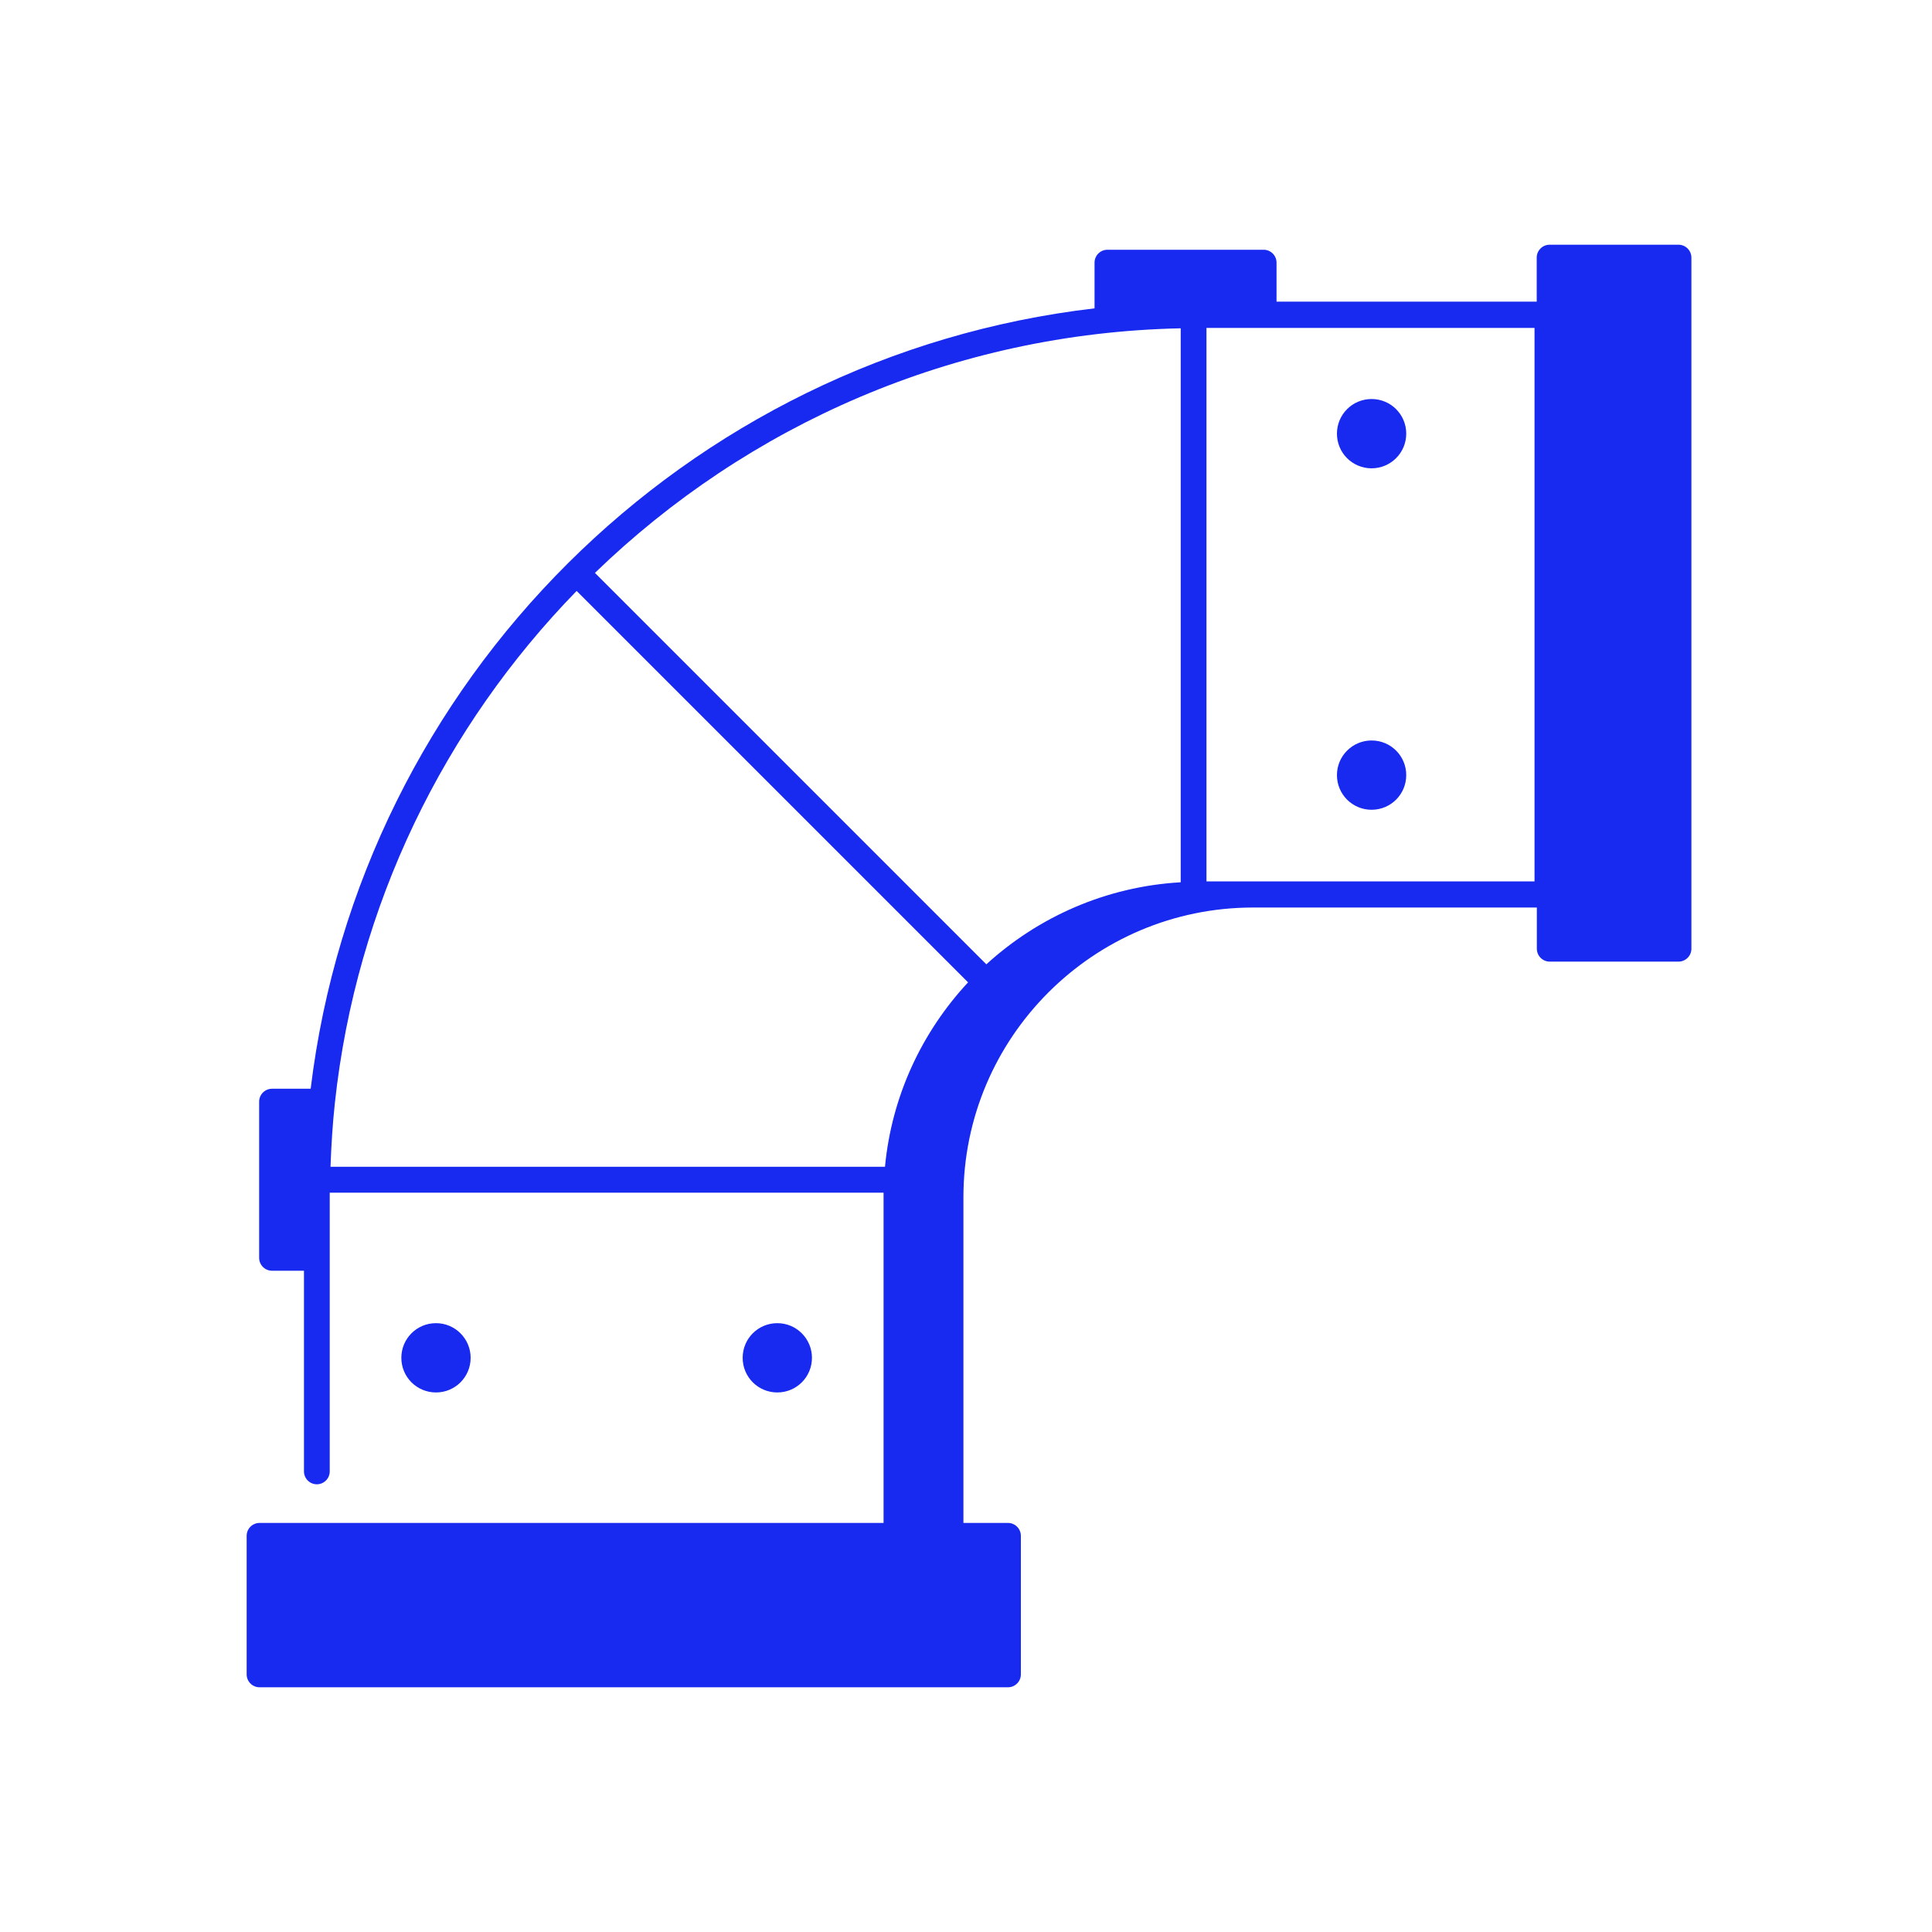 <svg width="150" height="150" viewBox="0 0 150 150" fill="none" xmlns="http://www.w3.org/2000/svg">
<g clip-path="url(#clip0_701_472)">
<path d="M130.31 19H120.31C119.76 19 119.31 19.45 119.31 20V23.42H99.11V20.39C99.11 19.84 98.66 19.39 98.11 19.39H85.98C85.43 19.39 84.98 19.84 84.98 20.39V23.94C53.23 27.65 27.97 52.83 24.12 84.53H21.12C20.57 84.53 20.12 84.98 20.12 85.53V97.66C20.12 98.21 20.57 98.66 21.12 98.66H23.6V114.24C23.6 114.79 24.05 115.24 24.6 115.24C25.15 115.24 25.6 114.79 25.6 114.24V92.95C25.6 92.84 25.6 92.72 25.6 92.6H68.6C68.6 92.72 68.6 92.83 68.6 92.95V118.24H20.15C19.6 118.24 19.15 118.69 19.15 119.24V130C19.15 130.55 19.6 131 20.15 131H78.26C78.81 131 79.26 130.55 79.26 130V119.24C79.26 118.69 78.81 118.24 78.26 118.24H74.8V92.95C74.8 80.55 84.89 70.46 97.29 70.46H119.32V73.66C119.32 74.21 119.77 74.66 120.32 74.66H130.32C130.87 74.66 131.32 74.21 131.32 73.66V20C131.32 19.45 130.87 19 130.32 19H130.31ZM91.67 25.49V68.5C85.88 68.83 80.61 71.19 76.58 74.87L46.19 44.48C58.02 33.03 74.02 25.86 91.67 25.49ZM93.67 68.42V25.46H119.14V68.43H93.67V68.42ZM25.66 90.59C25.72 88.95 25.82 87.3 26 85.63C27.66 70.25 34.52 56.4 44.77 45.88L75.16 76.27C71.59 80.11 69.23 85.08 68.71 90.59H25.67H25.66Z" fill="#182AF0"/>
<path d="M36.54 105.42C36.54 103.94 35.34 102.73 33.85 102.73C32.36 102.73 31.16 103.93 31.16 105.42C31.16 106.91 32.36 108.11 33.85 108.11C35.34 108.11 36.54 106.91 36.54 105.42Z" fill="#182AF0"/>
<path d="M63.04 105.42C63.04 103.94 61.84 102.73 60.35 102.73C58.86 102.73 57.66 103.93 57.66 105.42C57.66 106.91 58.86 108.11 60.35 108.11C61.84 108.11 63.04 106.91 63.04 105.42Z" fill="#182AF0"/>
<path d="M106.49 57.49C105.01 57.49 103.8 58.69 103.8 60.18C103.8 61.67 105 62.87 106.49 62.87C107.98 62.87 109.18 61.67 109.18 60.18C109.18 58.69 107.98 57.49 106.49 57.49Z" fill="#182AF0"/>
<path d="M106.49 36.36C107.97 36.36 109.18 35.16 109.18 33.67C109.18 32.18 107.98 30.98 106.49 30.98C105 30.98 103.8 32.18 103.8 33.67C103.8 35.16 105 36.36 106.49 36.36Z" fill="#182AF0"/>
</g>
<defs>
<clipPath id="clip0_701_472">
<rect width="150" height="150" fill="white"/>
</clipPath>
</defs>
</svg>
